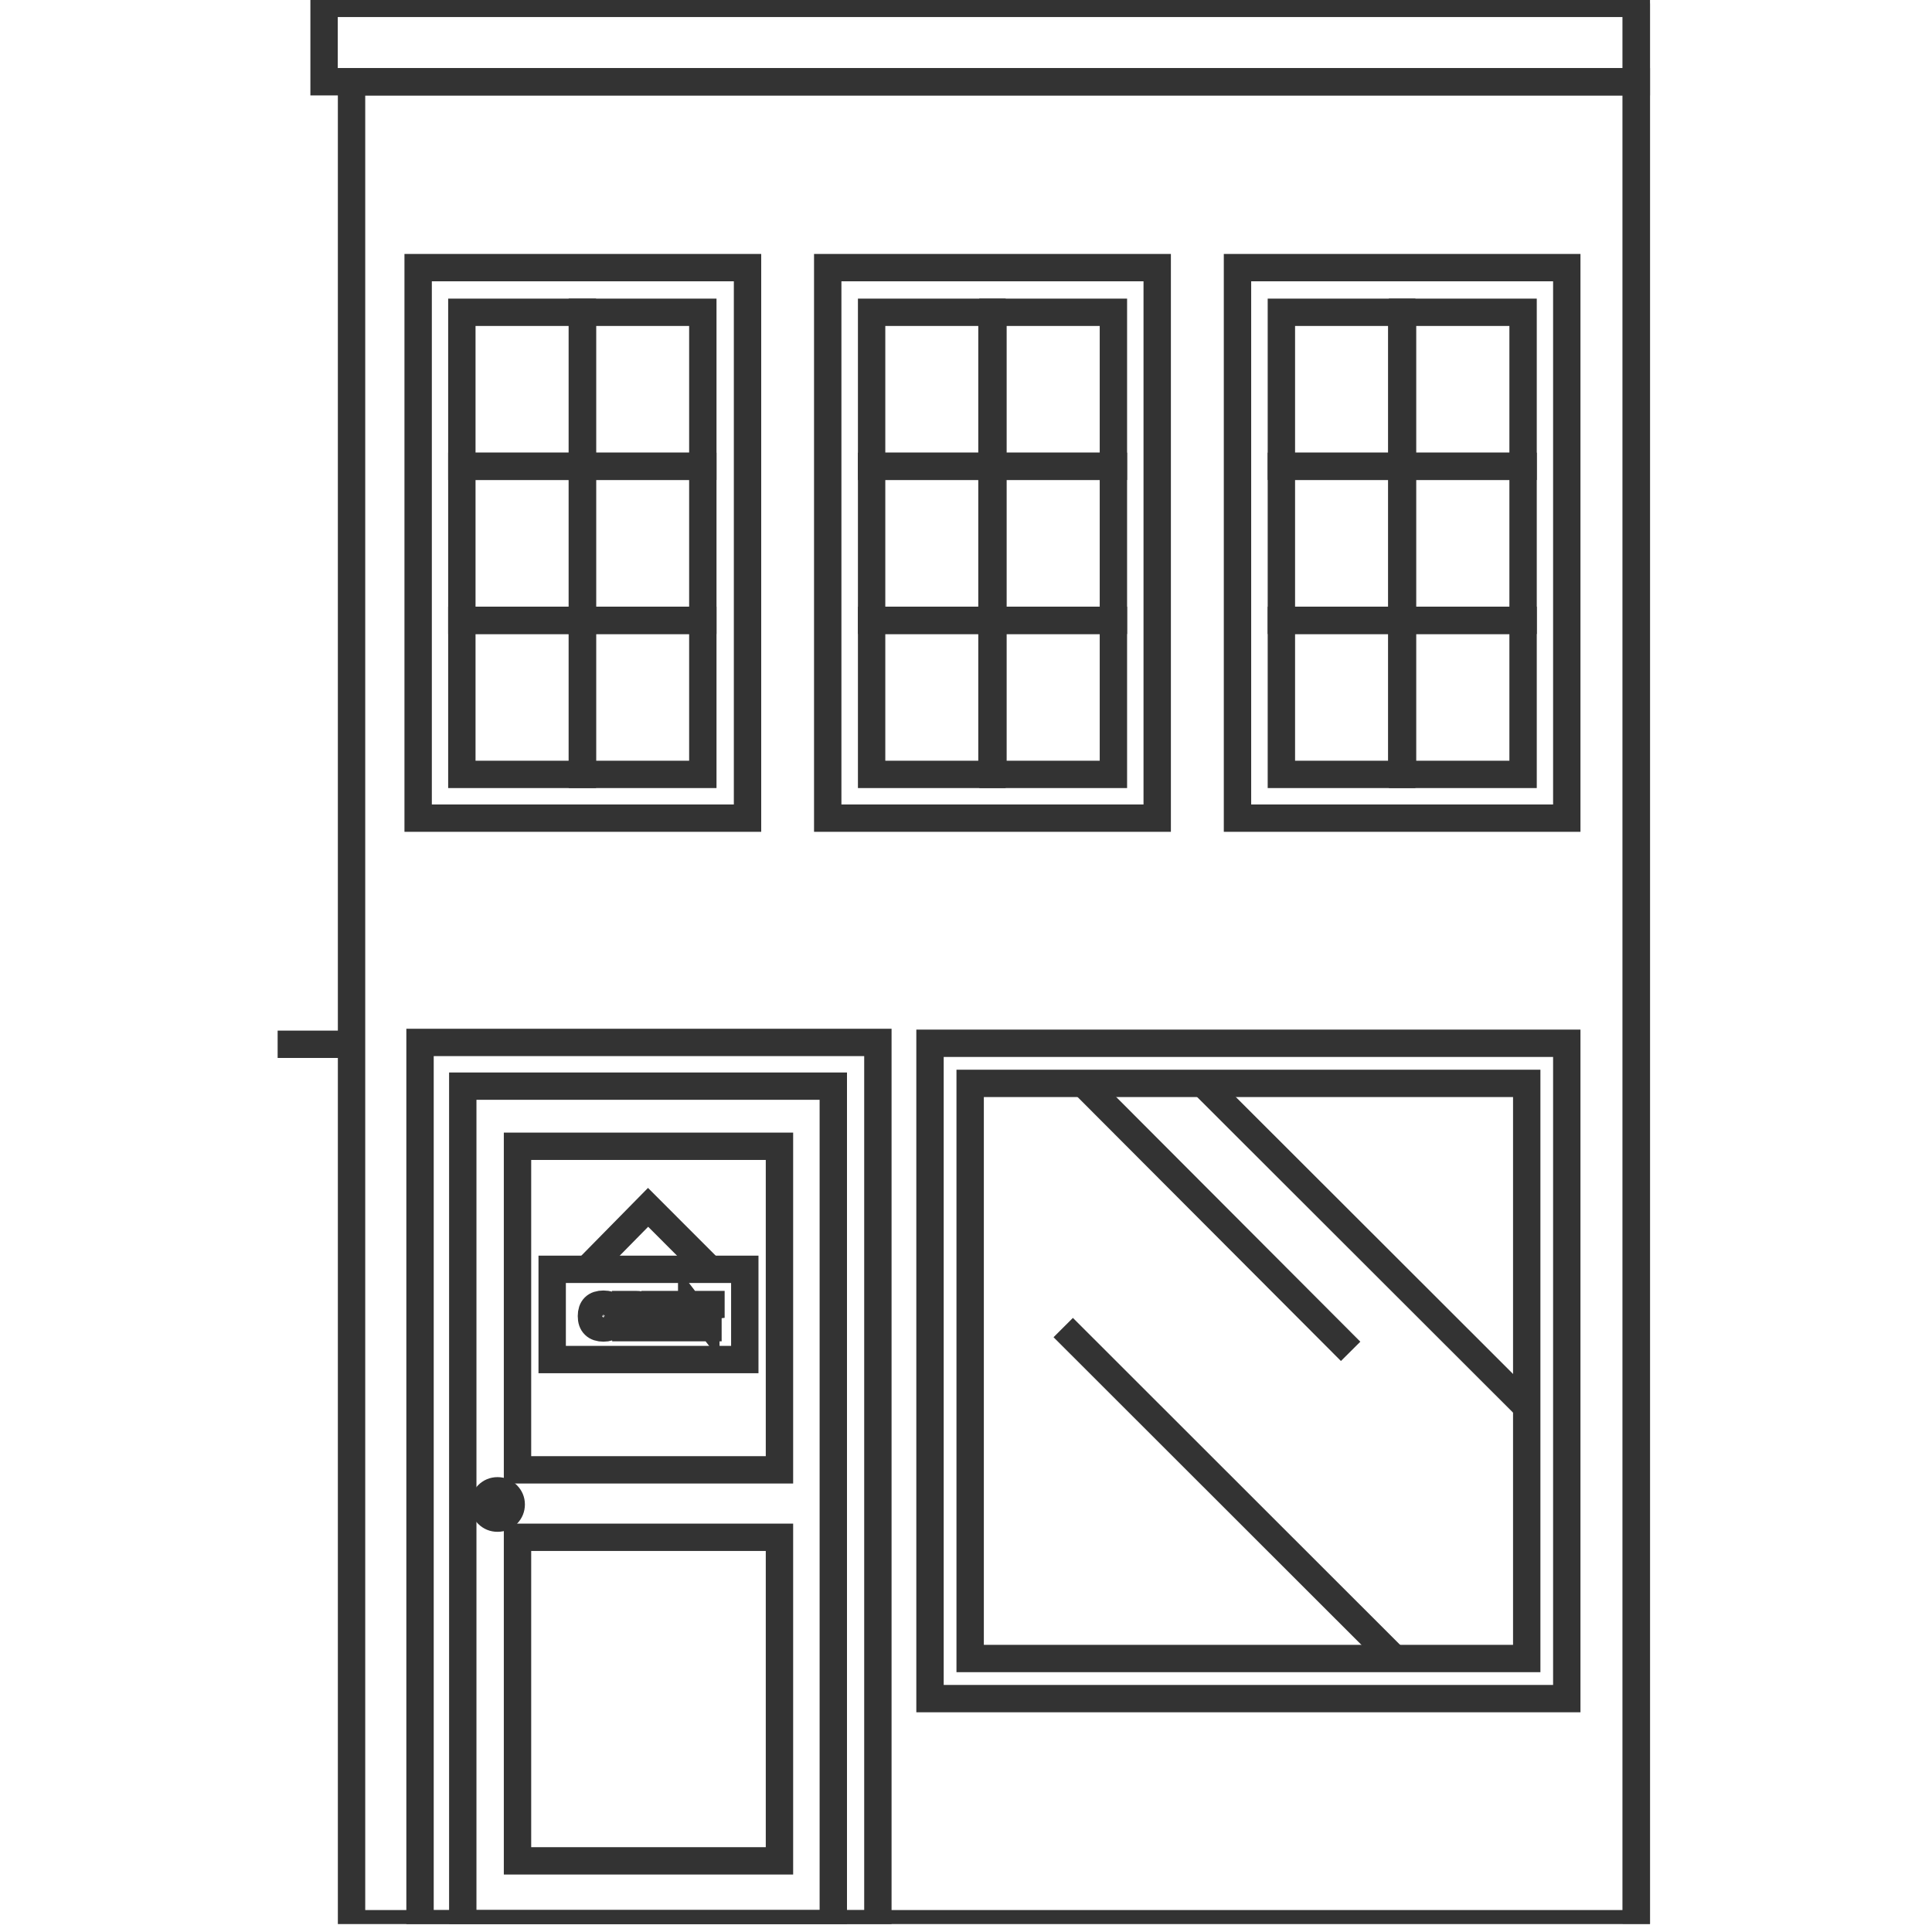 <?xml version="1.0" encoding="UTF-8"?>
<svg xmlns="http://www.w3.org/2000/svg" xmlns:xlink="http://www.w3.org/1999/xlink" width="81" zoomAndPan="magnify" viewBox="0 0 60.75 60.75" height="81" preserveAspectRatio="xMidYMid meet" version="1.0">
  <defs>
    <clipPath id="dcf2be0969">
      <path d="M 10 2 L 51.965 2 L 51.965 60.5 L 10 60.5 Z M 10 2 " clip-rule="nonzero"></path>
    </clipPath>
    <clipPath id="c2bd166c72">
      <path d="M 51 2 L 51.965 2 L 51.965 60.5 L 51 60.5 Z M 51 2 " clip-rule="nonzero"></path>
    </clipPath>
    <clipPath id="c419c018cb">
      <path d="M 9 0 L 51.965 0 L 51.965 3 L 9 3 Z M 9 0 " clip-rule="nonzero"></path>
    </clipPath>
    <clipPath id="1f6bf20b61">
      <path d="M 51 0 L 51.965 0 L 51.965 3 L 51 3 Z M 51 0 " clip-rule="nonzero"></path>
    </clipPath>
    <clipPath id="9b7f9cf90a">
      <path d="M 12 32 L 29 32 L 29 60.5 L 12 60.5 Z M 12 32 " clip-rule="nonzero"></path>
    </clipPath>
    <clipPath id="1d0b4d260c">
      <path d="M 14 33 L 27 33 L 27 60.5 L 14 60.5 Z M 14 33 " clip-rule="nonzero"></path>
    </clipPath>
    <clipPath id="cc4e069203">
      <path d="M 8.645 28 L 35 28 L 35 54 L 8.645 54 Z M 8.645 28 " clip-rule="nonzero"></path>
    </clipPath>
    <clipPath id="7527223a6c">
      <path d="M 8.645 25 L 35 25 L 35 52 L 8.645 52 Z M 8.645 25 " clip-rule="nonzero"></path>
    </clipPath>
    <clipPath id="80b95d76f7">
      <path d="M 8.645 34 L 29 34 L 29 60 L 8.645 60 Z M 8.645 34 " clip-rule="nonzero"></path>
    </clipPath>
    <clipPath id="2b665c6d34">
      <path d="M 21 21 L 51.965 21 L 51.965 55 L 21 55 Z M 21 21 " clip-rule="nonzero"></path>
    </clipPath>
    <clipPath id="39d704a26f">
      <path d="M 25 21 L 51.965 21 L 51.965 57 L 25 57 Z M 25 21 " clip-rule="nonzero"></path>
    </clipPath>
    <clipPath id="1a528ccc27">
      <path d="M 8.645 32 L 12 32 L 12 34 L 8.645 34 Z M 8.645 32 " clip-rule="nonzero"></path>
    </clipPath>
    <clipPath id="37aea706f4">
      <path d="M 21 29 L 51.965 29 L 51.965 60.5 L 21 60.5 Z M 21 29 " clip-rule="nonzero"></path>
    </clipPath>
  </defs>
  <g clip-path="url(#dcf2be0969)">
    <path stroke-linecap="butt" transform="matrix(2.869, 0, 0, 2.866, 8.73, -0.326)" fill="none" stroke-linejoin="miter" d="M 0.81 1.011 L 14.891 1.011 L 14.891 21.22 L 0.81 21.22 Z M 0.81 1.011 " stroke="#333333" stroke-width="0.3" stroke-opacity="1" stroke-miterlimit="10"></path>
  </g>
  <g clip-path="url(#c2bd166c72)">
    <path stroke-linecap="butt" transform="matrix(2.869, 0, 0, 2.866, 8.73, -0.326)" fill="none" stroke-linejoin="miter" d="M 14.891 1.011 L 14.891 21.22 " stroke="#333333" stroke-width="0.3" stroke-opacity="1" stroke-miterlimit="10"></path>
  </g>
  <g clip-path="url(#c419c018cb)">
    <path stroke-linecap="butt" transform="matrix(2.869, 0, 0, 2.866, 8.73, -0.326)" fill="none" stroke-linejoin="miter" d="M 0.509 0.151 L 14.891 0.151 L 14.891 1.011 L 0.509 1.011 Z M 0.509 0.151 " stroke="#333333" stroke-width="0.3" stroke-opacity="1" stroke-miterlimit="10"></path>
  </g>
  <g clip-path="url(#1f6bf20b61)">
    <path stroke-linecap="butt" transform="matrix(2.869, 0, 0, 2.866, 8.73, -0.326)" fill="none" stroke-linejoin="miter" d="M 14.891 1.011 L 14.891 0.151 " stroke="#333333" stroke-width="0.3" stroke-opacity="1" stroke-miterlimit="10"></path>
  </g>
  <path stroke-linecap="butt" transform="matrix(2.869, 0, 0, 2.866, 8.73, -0.326)" fill="none" stroke-linejoin="miter" d="M 7.15 11.56 L 14.129 11.56 L 14.129 18.75 L 7.15 18.75 Z M 7.15 11.56 " stroke="#333333" stroke-width="0.3" stroke-opacity="1" stroke-miterlimit="10"></path>
  <path stroke-linecap="butt" transform="matrix(2.869, 0, 0, 2.866, 8.73, -0.326)" fill="none" stroke-linejoin="miter" d="M 7.59 12 L 13.69 12 L 13.69 18.31 L 7.59 18.31 Z M 7.59 12 " stroke="#333333" stroke-width="0.3" stroke-opacity="1" stroke-miterlimit="10"></path>
  <path stroke-linecap="butt" transform="matrix(2.869, 0, 0, 2.866, 8.73, -0.326)" fill="none" stroke-linejoin="miter" d="M 6.029 3.05 L 9.64 3.05 L 9.64 9.09 L 6.029 9.09 Z M 6.029 3.05 " stroke="#333333" stroke-width="0.3" stroke-opacity="1" stroke-miterlimit="10"></path>
  <path stroke-linecap="butt" transform="matrix(2.869, 0, 0, 2.866, 8.73, -0.326)" fill="none" stroke-linejoin="miter" d="M 7.84 3.54 L 9.16 3.54 L 9.16 5.23 L 7.84 5.23 Z M 7.84 3.54 " stroke="#333333" stroke-width="0.3" stroke-opacity="1" stroke-miterlimit="10"></path>
  <path stroke-linecap="butt" transform="matrix(2.869, 0, 0, 2.866, 8.73, -0.326)" fill="none" stroke-linejoin="miter" d="M 6.51 3.54 L 7.829 3.54 L 7.829 5.23 L 6.51 5.23 Z M 6.51 3.54 " stroke="#333333" stroke-width="0.3" stroke-opacity="1" stroke-miterlimit="10"></path>
  <path stroke-linecap="butt" transform="matrix(2.869, 0, 0, 2.866, 8.73, -0.326)" fill="none" stroke-linejoin="miter" d="M 7.84 5.23 L 9.16 5.23 L 9.16 6.92 L 7.84 6.92 Z M 7.84 5.23 " stroke="#333333" stroke-width="0.3" stroke-opacity="1" stroke-miterlimit="10"></path>
  <path stroke-linecap="butt" transform="matrix(2.869, 0, 0, 2.866, 8.73, -0.326)" fill="none" stroke-linejoin="miter" d="M 6.51 5.23 L 7.829 5.23 L 7.829 6.92 L 6.51 6.92 Z M 6.51 5.23 " stroke="#333333" stroke-width="0.3" stroke-opacity="1" stroke-miterlimit="10"></path>
  <path stroke-linecap="butt" transform="matrix(2.869, 0, 0, 2.866, 8.73, -0.326)" fill="none" stroke-linejoin="miter" d="M 7.84 6.92 L 9.16 6.92 L 9.16 8.61 L 7.84 8.61 Z M 7.84 6.92 " stroke="#333333" stroke-width="0.3" stroke-opacity="1" stroke-miterlimit="10"></path>
  <path stroke-linecap="butt" transform="matrix(2.869, 0, 0, 2.866, 8.73, -0.326)" fill="none" stroke-linejoin="miter" d="M 6.51 6.92 L 7.829 6.92 L 7.829 8.61 L 6.51 8.61 Z M 6.51 6.92 " stroke="#333333" stroke-width="0.3" stroke-opacity="1" stroke-miterlimit="10"></path>
  <path stroke-linecap="butt" transform="matrix(2.869, 0, 0, 2.866, 8.73, -0.326)" fill="none" stroke-linejoin="miter" d="M 10.52 3.05 L 14.129 3.05 L 14.129 9.09 L 10.52 9.09 Z M 10.52 3.05 " stroke="#333333" stroke-width="0.3" stroke-opacity="1" stroke-miterlimit="10"></path>
  <path stroke-linecap="butt" transform="matrix(2.869, 0, 0, 2.866, 8.73, -0.326)" fill="none" stroke-linejoin="miter" d="M 12.329 3.54 L 13.65 3.54 L 13.65 5.23 L 12.329 5.23 Z M 12.329 3.54 " stroke="#333333" stroke-width="0.3" stroke-opacity="1" stroke-miterlimit="10"></path>
  <path stroke-linecap="butt" transform="matrix(2.869, 0, 0, 2.866, 8.73, -0.326)" fill="none" stroke-linejoin="miter" d="M 11.001 3.54 L 12.32 3.54 L 12.32 5.23 L 11.001 5.23 Z M 11.001 3.54 " stroke="#333333" stroke-width="0.3" stroke-opacity="1" stroke-miterlimit="10"></path>
  <path stroke-linecap="butt" transform="matrix(2.869, 0, 0, 2.866, 8.73, -0.326)" fill="none" stroke-linejoin="miter" d="M 12.329 5.23 L 13.65 5.23 L 13.65 6.92 L 12.329 6.92 Z M 12.329 5.23 " stroke="#333333" stroke-width="0.3" stroke-opacity="1" stroke-miterlimit="10"></path>
  <path stroke-linecap="butt" transform="matrix(2.869, 0, 0, 2.866, 8.73, -0.326)" fill="none" stroke-linejoin="miter" d="M 11.001 5.23 L 12.32 5.23 L 12.32 6.92 L 11.001 6.92 Z M 11.001 5.23 " stroke="#333333" stroke-width="0.3" stroke-opacity="1" stroke-miterlimit="10"></path>
  <path stroke-linecap="butt" transform="matrix(2.869, 0, 0, 2.866, 8.73, -0.326)" fill="none" stroke-linejoin="miter" d="M 12.329 6.92 L 13.65 6.92 L 13.65 8.61 L 12.329 8.61 Z M 12.329 6.92 " stroke="#333333" stroke-width="0.3" stroke-opacity="1" stroke-miterlimit="10"></path>
  <path stroke-linecap="butt" transform="matrix(2.869, 0, 0, 2.866, 8.73, -0.326)" fill="none" stroke-linejoin="miter" d="M 11.001 6.92 L 12.32 6.92 L 12.32 8.61 L 11.001 8.61 Z M 11.001 6.92 " stroke="#333333" stroke-width="0.3" stroke-opacity="1" stroke-miterlimit="10"></path>
  <path stroke-linecap="butt" transform="matrix(2.869, 0, 0, 2.866, 8.73, -0.326)" fill="none" stroke-linejoin="miter" d="M 1.54 3.05 L 5.15 3.05 L 5.15 9.09 L 1.54 9.09 Z M 1.54 3.05 " stroke="#333333" stroke-width="0.3" stroke-opacity="1" stroke-miterlimit="10"></path>
  <path stroke-linecap="butt" transform="matrix(2.869, 0, 0, 2.866, 8.73, -0.326)" fill="none" stroke-linejoin="miter" d="M 3.34 3.54 L 4.66 3.54 L 4.66 5.23 L 3.34 5.23 Z M 3.34 3.54 " stroke="#333333" stroke-width="0.3" stroke-opacity="1" stroke-miterlimit="10"></path>
  <path stroke-linecap="butt" transform="matrix(2.869, 0, 0, 2.866, 8.73, -0.326)" fill="none" stroke-linejoin="miter" d="M 2.019 3.54 L 3.34 3.54 L 3.34 5.23 L 2.019 5.23 Z M 2.019 3.54 " stroke="#333333" stroke-width="0.3" stroke-opacity="1" stroke-miterlimit="10"></path>
  <path stroke-linecap="butt" transform="matrix(2.869, 0, 0, 2.866, 8.73, -0.326)" fill="none" stroke-linejoin="miter" d="M 3.34 5.23 L 4.66 5.23 L 4.66 6.92 L 3.34 6.92 Z M 3.34 5.23 " stroke="#333333" stroke-width="0.3" stroke-opacity="1" stroke-miterlimit="10"></path>
  <path stroke-linecap="butt" transform="matrix(2.869, 0, 0, 2.866, 8.73, -0.326)" fill="none" stroke-linejoin="miter" d="M 2.019 5.23 L 3.34 5.23 L 3.34 6.92 L 2.019 6.92 Z M 2.019 5.23 " stroke="#333333" stroke-width="0.3" stroke-opacity="1" stroke-miterlimit="10"></path>
  <path stroke-linecap="butt" transform="matrix(2.869, 0, 0, 2.866, 8.73, -0.326)" fill="none" stroke-linejoin="miter" d="M 3.34 6.92 L 4.66 6.92 L 4.66 8.61 L 3.34 8.61 Z M 3.34 6.92 " stroke="#333333" stroke-width="0.3" stroke-opacity="1" stroke-miterlimit="10"></path>
  <path stroke-linecap="butt" transform="matrix(2.869, 0, 0, 2.866, 8.73, -0.326)" fill="none" stroke-linejoin="miter" d="M 2.019 6.92 L 3.34 6.92 L 3.34 8.61 L 2.019 8.61 Z M 2.019 6.92 " stroke="#333333" stroke-width="0.3" stroke-opacity="1" stroke-miterlimit="10"></path>
  <g clip-path="url(#9b7f9cf90a)">
    <path stroke-linecap="butt" transform="matrix(-2.869, 0, 0, -2.866, 32.054, 93.595)" fill="none" stroke-linejoin="miter" d="M 1.551 11.55 L 6.569 11.55 L 6.569 21.22 L 1.551 21.22 Z M 1.551 11.55 " stroke="#333333" stroke-width="0.3" stroke-opacity="1" stroke-miterlimit="10"></path>
  </g>
  <g clip-path="url(#1d0b4d260c)">
    <path stroke-linecap="butt" transform="matrix(0, 2.866, -2.869, 0, 68.087, 35.672)" fill="none" stroke-linejoin="miter" d="M -0.53 14.599 L 8.66 14.599 L 8.66 18.66 L -0.53 18.66 Z M -0.53 14.599 " stroke="#333333" stroke-width="0.3" stroke-opacity="1" stroke-miterlimit="10"></path>
  </g>
  <path stroke-linecap="butt" transform="matrix(2.869, 0, 0, 2.866, 8.73, -0.326)" fill="none" stroke-linejoin="miter" d="M 2.629 12.69 L 5.5 12.69 L 5.5 16.24 L 2.629 16.24 Z M 2.629 12.69 " stroke="#333333" stroke-width="0.3" stroke-opacity="1" stroke-miterlimit="10"></path>
  <path stroke-linecap="butt" transform="matrix(2.869, 0, 0, 2.866, 8.73, -0.326)" fill="none" stroke-linejoin="miter" d="M 2.629 16.98 L 5.5 16.98 L 5.5 20.53 L 2.629 20.53 Z M 2.629 16.98 " stroke="#333333" stroke-width="0.3" stroke-opacity="1" stroke-miterlimit="10"></path>
  <path stroke-linecap="butt" transform="matrix(2.869, 0, 0, 2.866, 8.73, -0.326)" fill="none" stroke-linejoin="miter" d="M 3.009 14.04 L 5.12 14.04 L 5.12 15.03 L 3.009 15.03 Z M 3.009 14.04 " stroke="#333333" stroke-width="0.3" stroke-opacity="1" stroke-miterlimit="10"></path>
  <g clip-path="url(#cc4e069203)">
    <path stroke-linecap="butt" transform="matrix(0.749, 0, 0, 0.748, 18.541, 41.748)" fill="none" stroke-linejoin="miter" d="M 0.315 -0.488 C 0.315 -0.336 0.336 -0.222 0.378 -0.159 C 0.419 -0.091 0.487 -0.06 0.581 -0.06 C 0.67 -0.06 0.737 -0.091 0.779 -0.159 C 0.821 -0.227 0.847 -0.336 0.847 -0.488 C 0.847 -0.644 0.821 -0.754 0.779 -0.817 C 0.737 -0.879 0.67 -0.911 0.581 -0.911 C 0.487 -0.911 0.419 -0.879 0.378 -0.817 C 0.336 -0.754 0.315 -0.644 0.315 -0.488 Z M 0.075 -0.488 C 0.075 -0.822 0.242 -0.989 0.581 -0.989 C 0.748 -0.989 0.873 -0.942 0.957 -0.858 C 1.045 -0.775 1.087 -0.655 1.087 -0.488 C 1.087 -0.326 1.045 -0.201 0.957 -0.112 C 0.868 -0.028 0.743 0.013 0.581 0.013 C 0.414 0.013 0.289 -0.028 0.205 -0.112 C 0.117 -0.195 0.075 -0.321 0.075 -0.488 Z M 2.114 -0.686 C 2.114 -0.764 2.104 -0.817 2.073 -0.848 C 2.047 -0.879 1.994 -0.895 1.921 -0.895 L 1.864 -0.895 L 1.864 -0.462 L 1.927 -0.462 C 1.989 -0.462 2.041 -0.477 2.073 -0.514 C 2.104 -0.545 2.114 -0.608 2.114 -0.686 Z M 1.864 -0.383 L 1.864 -0.075 L 2.026 -0.054 L 2.026 -0.002 L 1.52 -0.002 L 1.52 -0.054 L 1.635 -0.075 L 1.635 -0.905 L 1.509 -0.921 L 1.509 -0.973 L 1.937 -0.973 C 2.078 -0.973 2.182 -0.952 2.25 -0.905 C 2.318 -0.858 2.349 -0.785 2.349 -0.686 C 2.349 -0.483 2.234 -0.383 1.994 -0.383 Z M 2.745 -0.054 L 2.871 -0.075 L 2.871 -0.905 L 2.745 -0.921 L 2.745 -0.973 L 3.575 -0.973 L 3.575 -0.728 L 3.507 -0.728 L 3.486 -0.885 C 3.429 -0.89 3.351 -0.895 3.251 -0.895 L 3.1 -0.895 L 3.1 -0.54 L 3.356 -0.54 L 3.377 -0.644 L 3.439 -0.644 L 3.439 -0.347 L 3.377 -0.347 L 3.356 -0.456 L 3.1 -0.456 L 3.1 -0.081 L 3.283 -0.081 C 3.408 -0.081 3.491 -0.086 3.528 -0.091 L 3.57 -0.274 L 3.637 -0.274 L 3.622 -0.002 L 2.745 -0.002 Z M 4.879 -0.905 L 4.748 -0.921 L 4.748 -0.973 L 5.093 -0.973 L 5.093 -0.921 L 4.967 -0.905 L 4.967 -0.002 L 4.884 -0.002 L 4.284 -0.785 L 4.284 -0.075 L 4.415 -0.054 L 4.415 -0.002 L 4.065 -0.002 L 4.065 -0.054 L 4.19 -0.075 L 4.19 -0.905 L 4.065 -0.921 L 4.065 -0.973 L 4.399 -0.973 L 4.879 -0.352 Z M 4.879 -0.905 " stroke="#333333" stroke-width="1.149" stroke-opacity="1" stroke-miterlimit="10"></path>
  </g>
  <g clip-path="url(#7527223a6c)">
    <path stroke-linecap="butt" transform="matrix(2.869, 0, 0, 2.866, 8.73, -0.326)" fill="none" stroke-linejoin="miter" d="M 3.43 14.001 C 3.43 14.001 4.06 13.36 4.06 13.36 L 4.7 14.001 " stroke="#333333" stroke-width="0.3" stroke-opacity="1" stroke-miterlimit="10"></path>
  </g>
  <g clip-path="url(#80b95d76f7)">
    <path stroke-linecap="butt" transform="matrix(2.869, 0, 0, 2.866, 8.73, -0.326)" fill="none" stroke-linejoin="miter" d="M 2.56 16.62 C 2.56 16.661 2.545 16.697 2.516 16.727 C 2.486 16.755 2.451 16.77 2.41 16.77 C 2.368 16.77 2.333 16.755 2.304 16.727 C 2.274 16.697 2.26 16.661 2.26 16.62 C 2.26 16.578 2.274 16.544 2.304 16.514 C 2.333 16.485 2.368 16.47 2.41 16.47 C 2.451 16.47 2.486 16.485 2.516 16.514 C 2.545 16.544 2.56 16.578 2.56 16.62 Z M 2.56 16.62 " stroke="#333333" stroke-width="0.3" stroke-opacity="1" stroke-miterlimit="10"></path>
  </g>
  <g clip-path="url(#2b665c6d34)">
    <path stroke-linecap="butt" transform="matrix(2.869, 0, 0, 2.866, 8.73, -0.326)" fill="none" stroke-linejoin="miter" d="M 8.83 12 L 11.76 14.94 " stroke="#333333" stroke-width="0.3" stroke-opacity="1" stroke-miterlimit="10"></path>
  </g>
  <g clip-path="url(#39d704a26f)">
    <path stroke-linecap="butt" transform="matrix(2.869, 0, 0, 2.866, 8.73, -0.326)" fill="none" stroke-linejoin="miter" d="M 10.14 12 L 13.69 15.55 " stroke="#333333" stroke-width="0.3" stroke-opacity="1" stroke-miterlimit="10"></path>
  </g>
  <g clip-path="url(#1a528ccc27)">
    <path stroke-linecap="butt" transform="matrix(2.869, 0, 0, 2.866, 8.73, -0.326)" fill="none" stroke-linejoin="miter" d="M 0.81 11.571 L 0 11.571 " stroke="#333333" stroke-width="0.3" stroke-opacity="1" stroke-miterlimit="10"></path>
  </g>
  <g clip-path="url(#37aea706f4)">
    <path stroke-linecap="butt" transform="matrix(2.869, 0, 0, 2.866, 8.73, -0.326)" fill="none" stroke-linejoin="miter" d="M 8.61 14.679 L 12.24 18.31 " stroke="#333333" stroke-width="0.3" stroke-opacity="1" stroke-miterlimit="10"></path>
  </g>
</svg>
